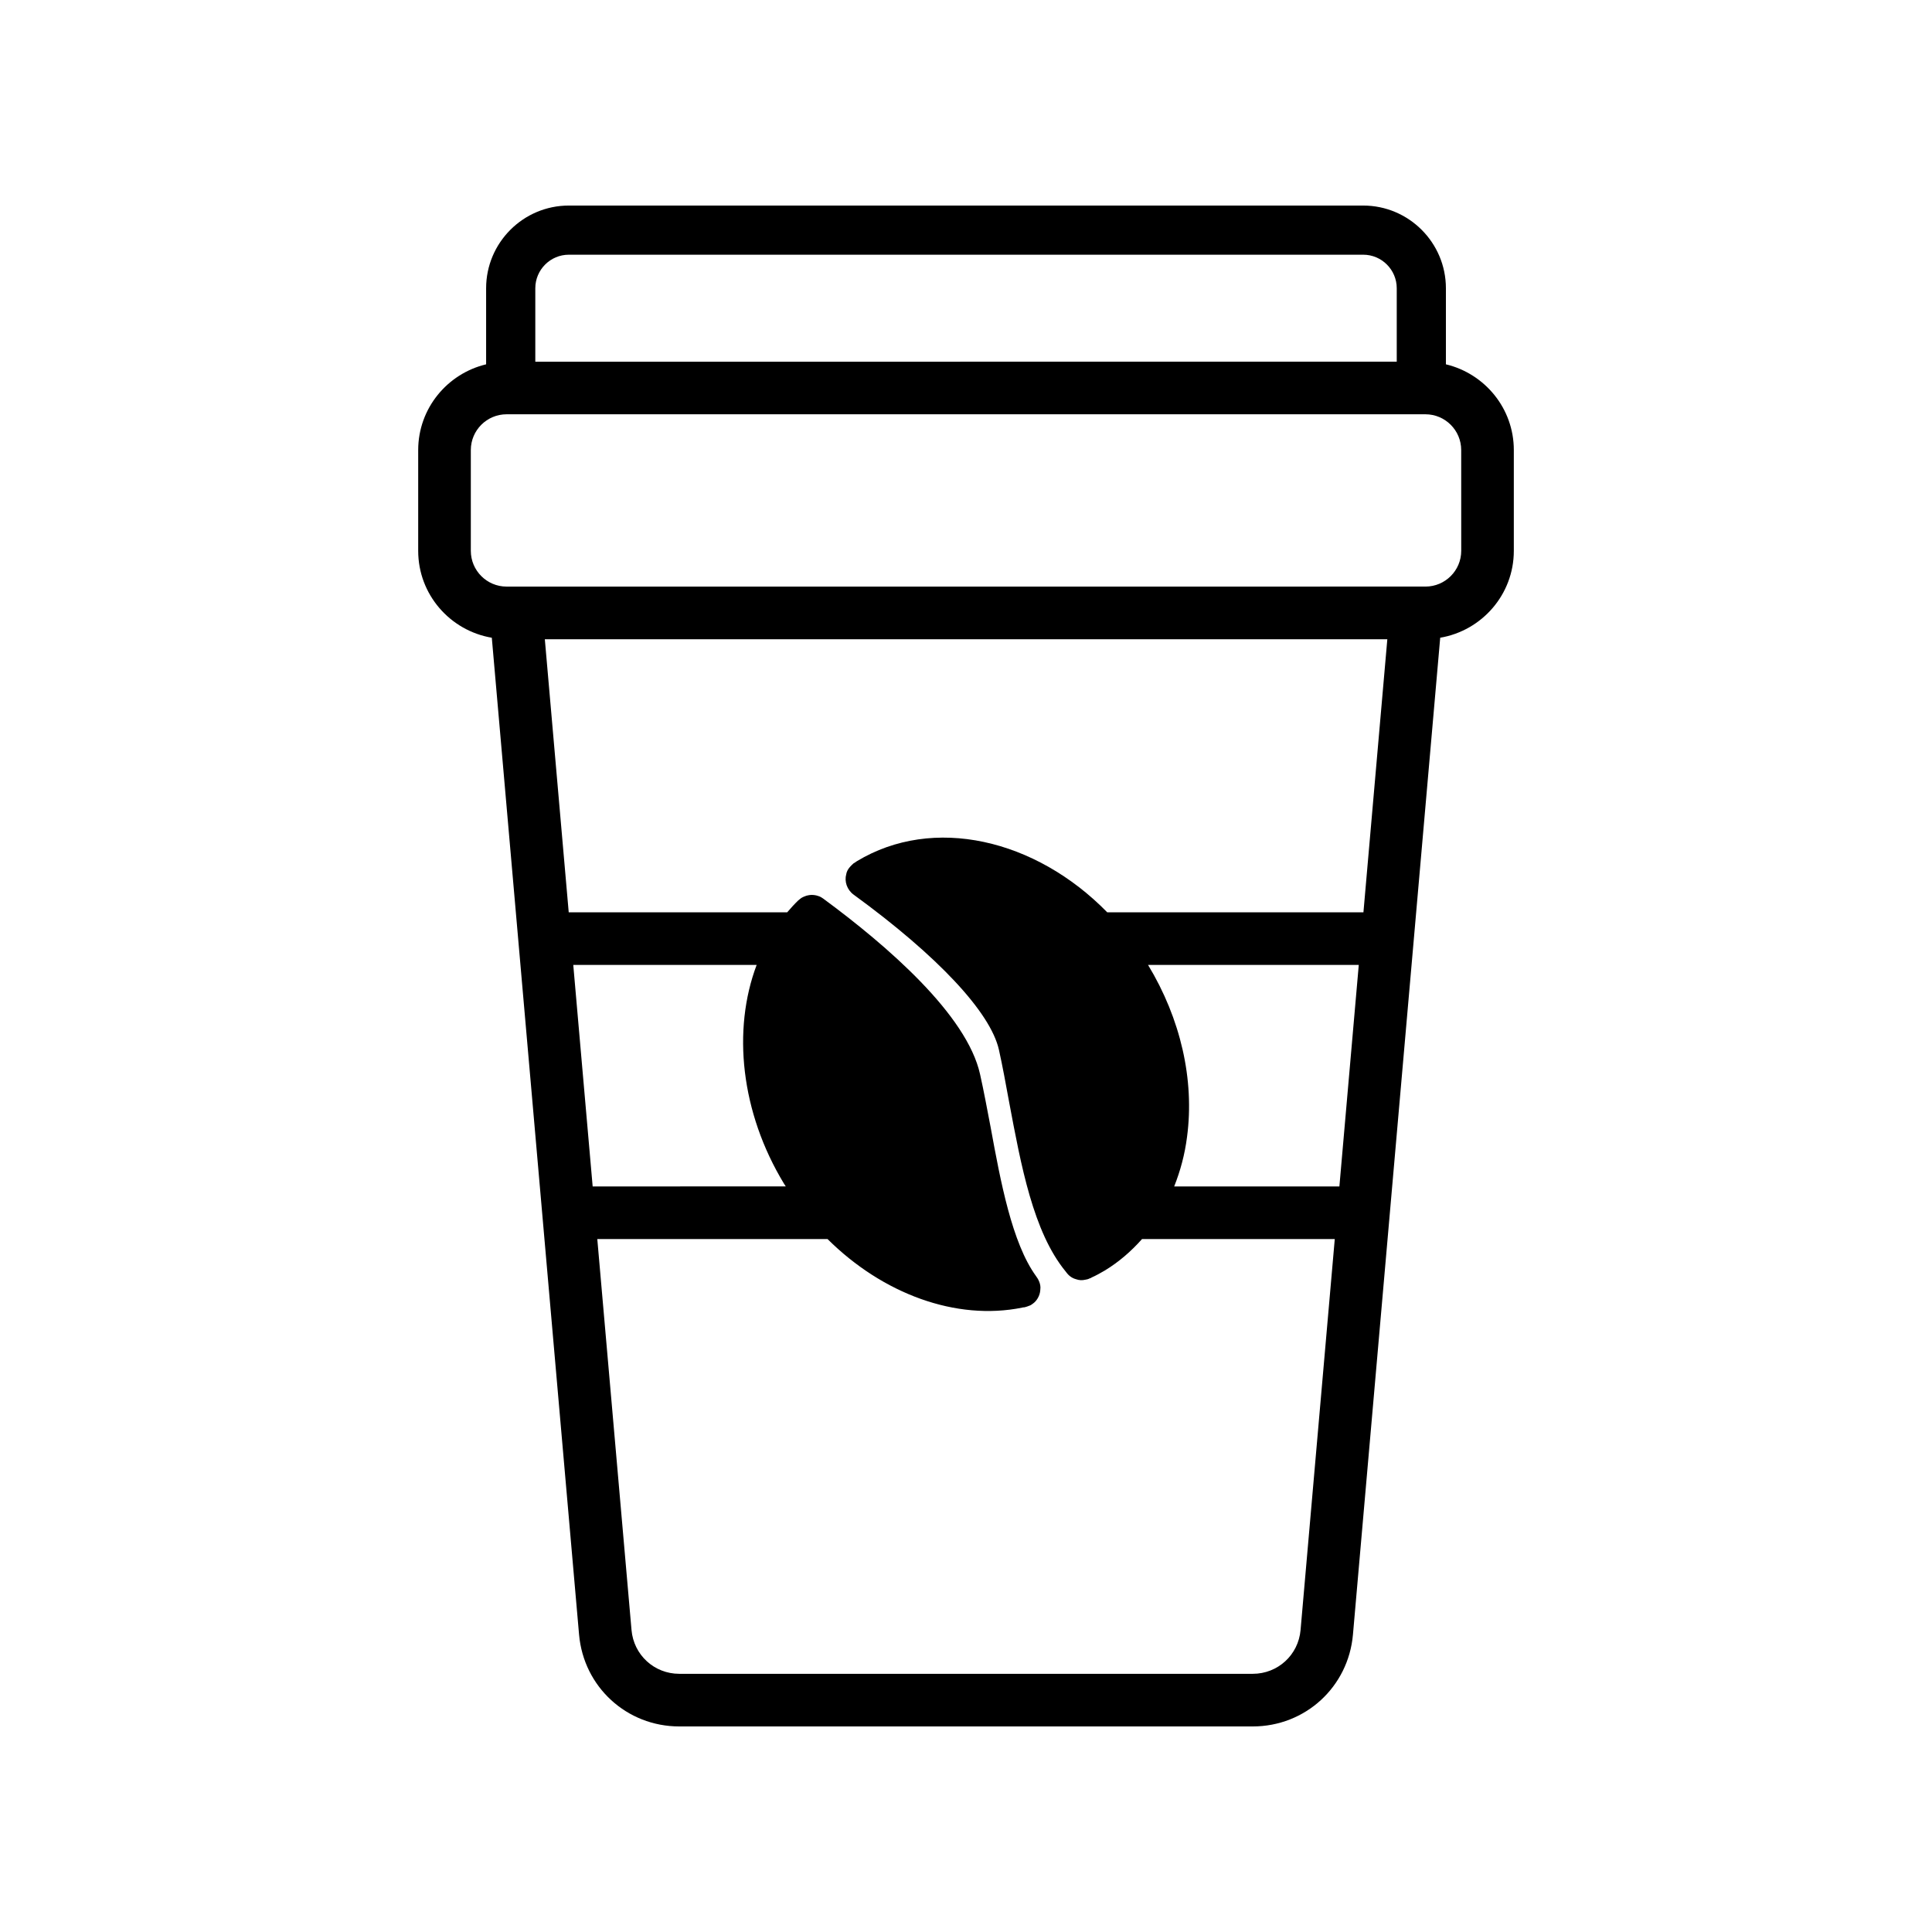 <?xml version="1.0" encoding="UTF-8"?>
<!-- Uploaded to: ICON Repo, www.svgrepo.com, Generator: ICON Repo Mixer Tools -->
<svg fill="#000000" width="800px" height="800px" version="1.1" viewBox="144 144 512 512" xmlns="http://www.w3.org/2000/svg">
 <path d="m527.18 240.55v-20.156c0-12.082-9.836-21.922-21.922-21.922h-210.51c-12.082 0-21.922 9.836-21.922 21.922v20.156c-10.293 2.465-18 11.684-18 22.723v26.707c0 11.574 8.457 21.148 19.508 23.027l23.125 264.18c1.223 13.871 12.641 24.336 26.562 24.336h151.97c13.922 0 25.336-10.465 26.555-24.34l23.125-264.18c11.047-1.879 19.508-11.457 19.508-23.027v-26.707c0.004-11.039-7.703-20.258-17.996-22.719zm-232.43-29.051h210.51c4.902 0 8.891 3.988 8.891 8.891v19.461l-228.29 0.004v-19.461c0-4.906 3.988-8.895 8.891-8.895zm57.043 246.23c0.141 0.238 0.301 0.453 0.449 0.684l-51.18 0.004-5.141-58.707h48.602c-6.496 17.23-4.238 39.07 7.269 58.02zm136.87 118.24c-0.578 6.613-6.027 11.609-12.672 11.609h-151.96c-6.644 0-12.09-4.988-12.672-11.609l-9.07-103.61h61.016c14.602 14.504 34.027 21.734 51.621 18.168 0 0 0.07-0.02 0.121-0.051 0.238 0.016 0.438-0.02 0.656-0.082 0.359-0.098 0.695-0.207 1.027-0.352 0.359-0.098 0.621-0.281 0.941-0.523 0.605-0.414 1.023-0.934 1.355-1.5 0.383-0.66 0.598-1.355 0.656-2.086 0.016-0.238 0.051-0.52 0.047-0.766-0.016-0.711-0.242-1.422-0.605-2.109-0.117-0.223-0.246-0.418-0.398-0.625-0.066-0.102-0.133-0.195-0.195-0.293-6.344-8.777-9.371-25.039-12-39.398-0.926-4.828-1.809-9.621-2.797-14.027-3.473-15.754-24.512-34.016-41.594-46.594-0.383-0.281-0.77-0.508-1.234-0.648-0.625-0.238-1.281-0.312-1.859-0.312-0.309 0.004-0.641 0.055-0.953 0.121-0.277 0.055-0.562 0.133-0.855 0.266-0.301 0.102-0.57 0.25-0.836 0.398-0.281 0.172-0.508 0.406-0.73 0.578-0.016 0.023-0.039 0.07-0.086 0.047-1.055 1.02-2.035 2.098-2.973 3.203l-57.898 0.004-6.332-72.371h223.27l-6.332 72.371h-67.887c-19.016-19.445-46.117-25.781-66.363-13.547-0.195 0.133-0.418 0.309-0.605 0.414-0.102 0.066-0.172 0.086-0.266 0.152-0.176 0.141-0.312 0.277-0.465 0.434-0.25 0.223-0.469 0.492-0.672 0.734-0.422 0.52-0.707 1.113-0.801 1.699-0.539 1.941 0.203 4.133 1.93 5.406 22.32 16.262 36.32 31.227 38.531 41.141 0.969 4.332 1.809 8.988 2.691 13.785 3.176 16.898 6.398 34.457 14.941 44.898 0.133 0.195 0.309 0.363 0.438 0.559 0.371 0.457 0.82 0.84 1.301 1.117l0.047 0.023c0.297 0.172 0.684 0.336 1.039 0.418 0.785 0.273 1.57 0.332 2.387 0.133 0.395-0.047 0.828-0.16 1.215-0.363 0.207-0.035 0.371-0.121 0.5-0.23 1.188-0.527 2.398-1.203 3.547-1.879 3.715-2.266 6.961-5.094 9.812-8.305h51.082zm10.289-117.55h-43.781c1.621-4.086 2.82-8.469 3.41-13.156 2.004-15.105-1.691-31.277-10.34-45.555h55.848zm32.289-168.45c0 5.231-4.254 9.48-9.48 9.48h-2.504l-238.5 0.004h-2.504c-5.231 0-9.48-4.254-9.48-9.48v-26.707c0-5.231 4.258-9.477 9.48-9.477h243.5c5.231 0 9.48 4.246 9.48 9.477z"/>
</svg>